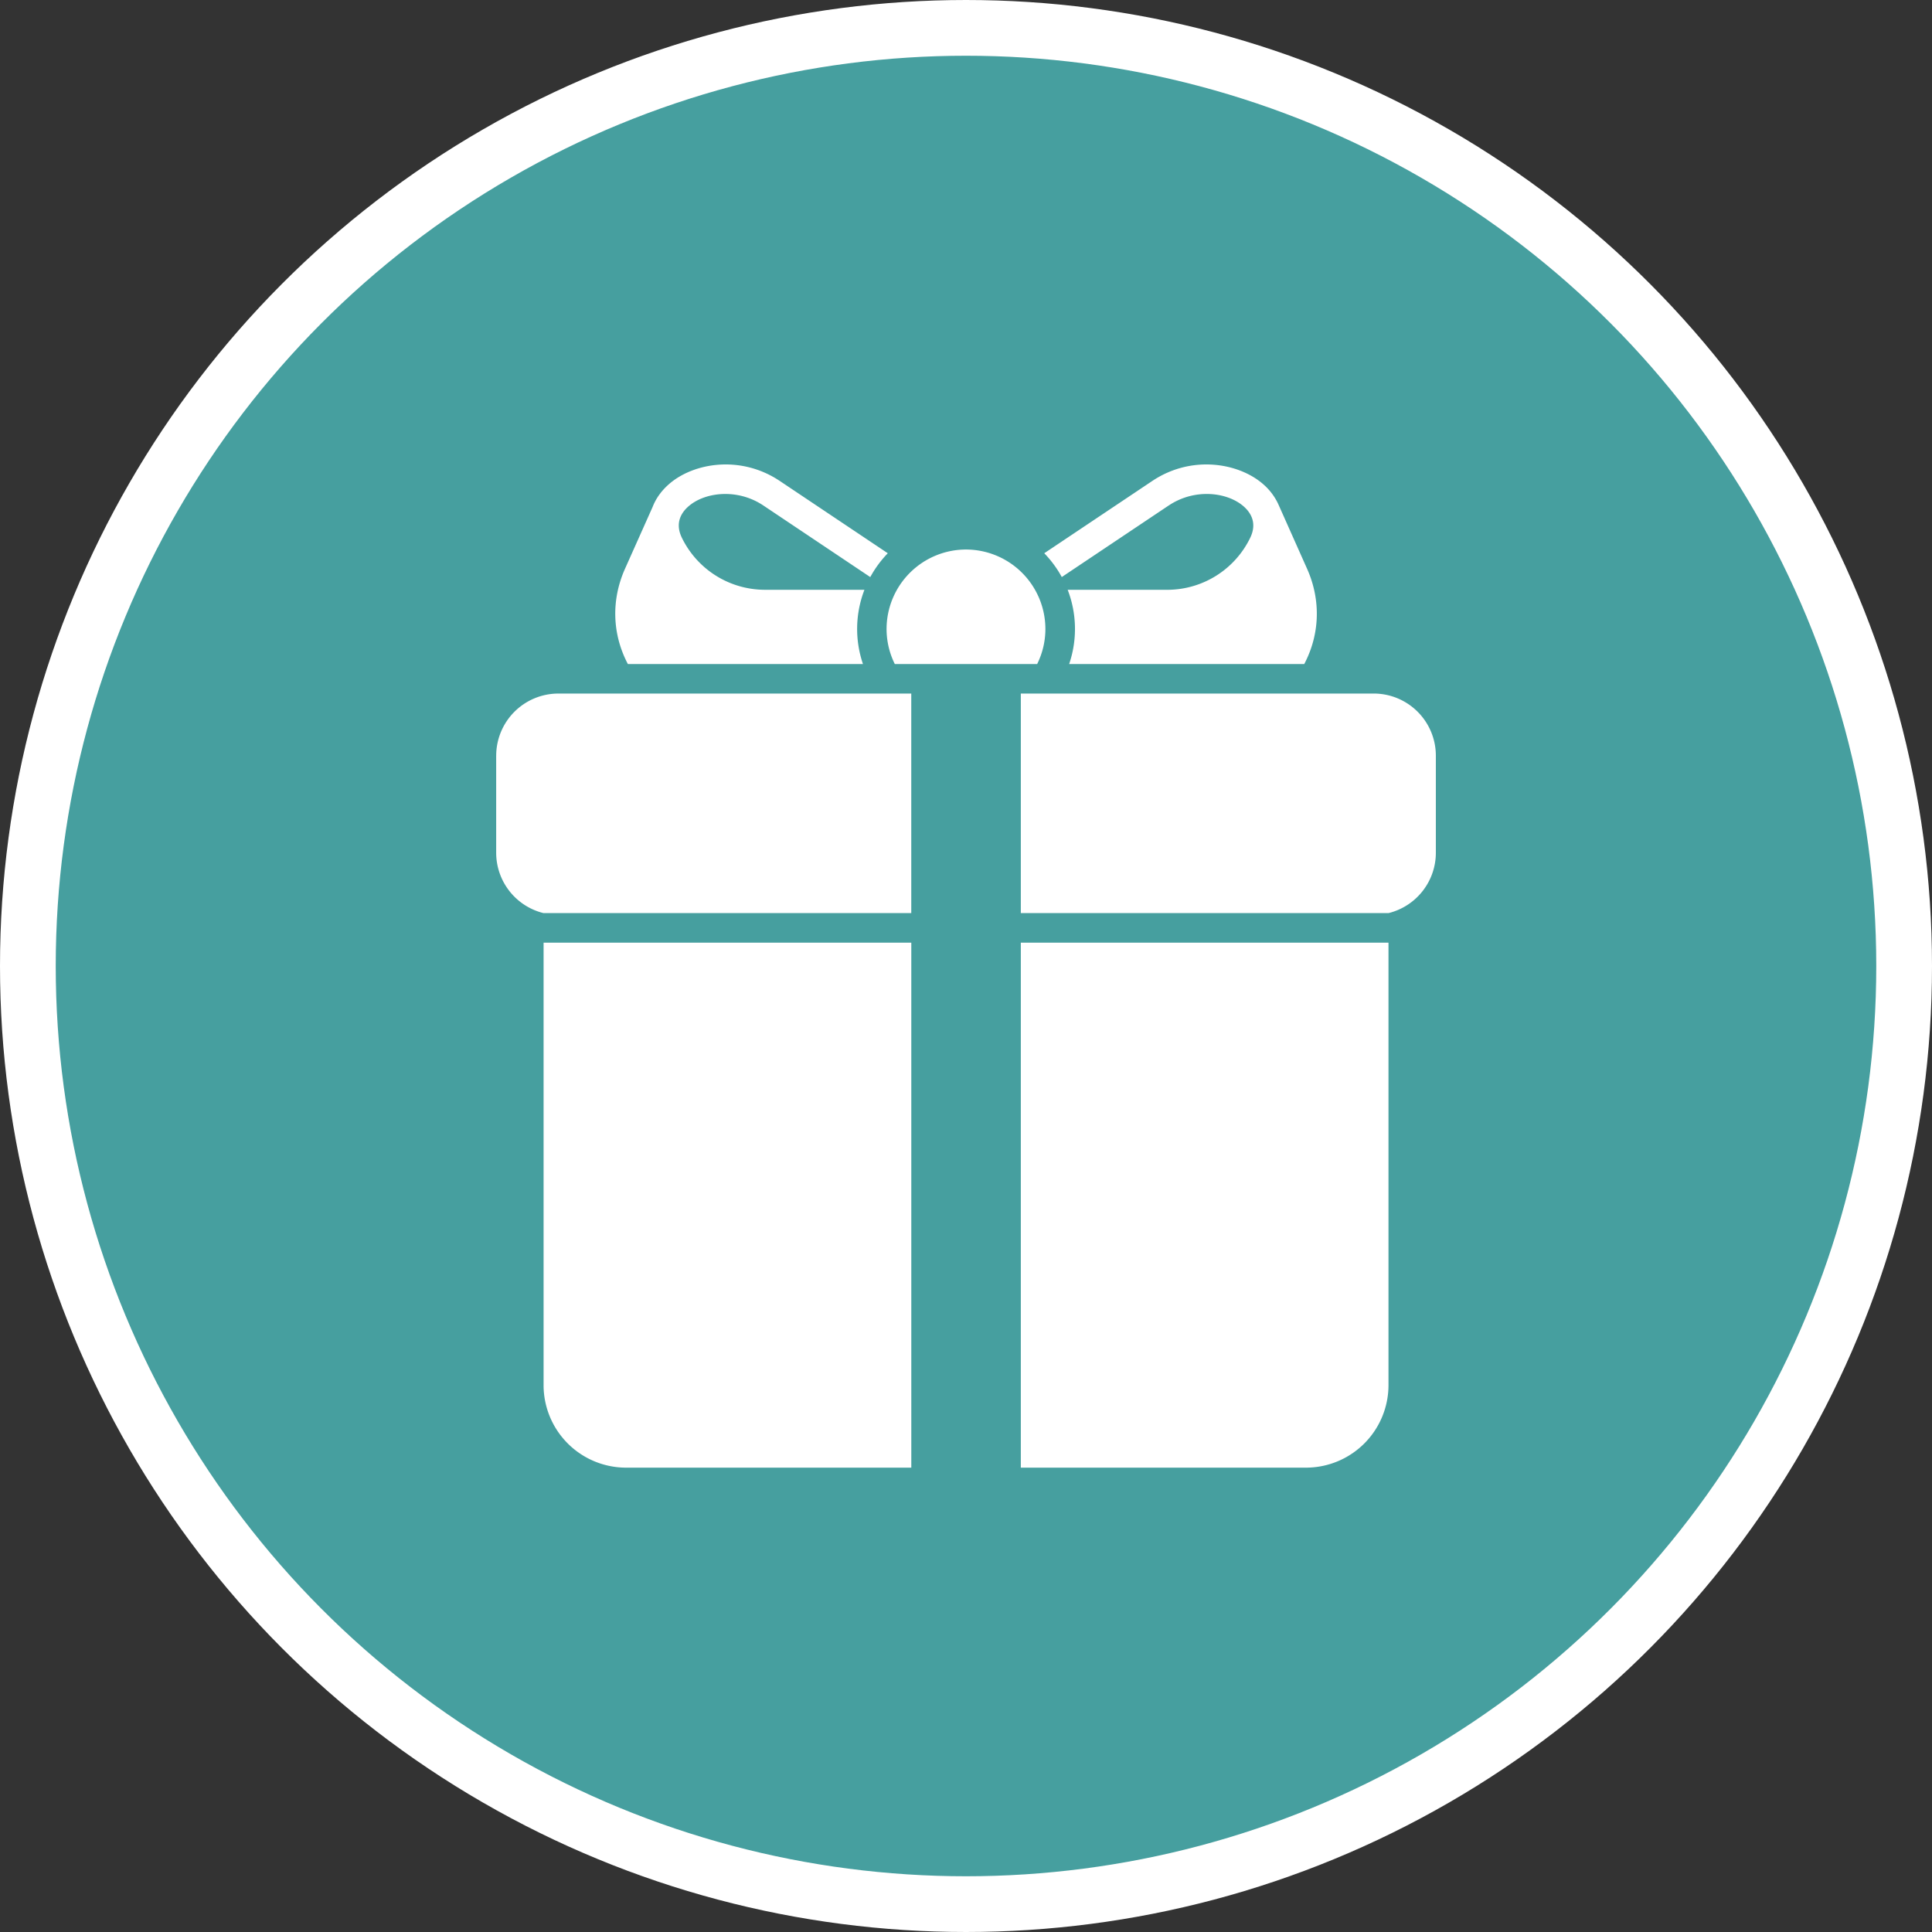 <svg width="118" height="118" fill="none" xmlns="http://www.w3.org/2000/svg"><rect width="100%" height="100%" fill="#333333" stroke="none"/><circle cx="59" cy="59" r="57.298" fill="#469F9F" stroke="#fff" stroke-width="3.404"/><g clip-path="url(#a)" fill="#fff"><path d="M71.379 30.876c1.599-1.07 3.58-.817 4.572.046.43.374.85 1.012.407 1.926a5.633 5.633 0 0 1-5.043 3.175H65.21a6.635 6.635 0 0 1 .09 4.535h14.359c.957-1.818 1.026-3.907.173-5.82l-1.75-3.927a3.638 3.638 0 0 0-.944-1.25c-1.486-1.29-4.358-1.792-6.763-.184L63.78 33.79c.42.434.78.922 1.07 1.454l6.528-4.369ZM52.707 40.557a6.635 6.635 0 0 1 .09-4.535h-6.102a5.647 5.647 0 0 1-5.048-3.176c-.443-.913-.023-1.55.408-1.924.534-.465 1.353-.752 2.246-.752.767 0 1.587.212 2.325.706l6.527 4.37a6.677 6.677 0 0 1 1.07-1.455l-6.594-4.414c-2.405-1.608-5.277-1.106-6.76.184-.475.413-.812.89-1.011 1.405l-1.684 3.77c-.854 1.914-.785 4.002.174 5.821h14.359ZM54.652 40.558h8.694c.32-.647.503-1.376.503-2.145a4.858 4.858 0 0 0-4.85-4.85 4.858 4.858 0 0 0-4.85 4.85c0 .77.182 1.498.503 2.145ZM30.305 46.155v5.93a3.801 3.801 0 0 0 2.892 3.685h22.46V42.36H34.1a3.8 3.8 0 0 0-3.794 3.795ZM33.2 84.602a5.042 5.042 0 0 0 5.036 5.037h17.423V57.574H33.2v27.028ZM83.903 42.36H62.348v13.41h22.456a3.8 3.8 0 0 0 2.893-3.687v-5.929a3.798 3.798 0 0 0-3.794-3.795ZM62.348 89.639h17.42a5.042 5.042 0 0 0 5.036-5.037V57.574H62.348V89.64Z"/></g><defs><clipPath id="a"><path fill="#fff" transform="translate(28.367 28.367)" d="M0 0h61.269v61.269H0z"/></clipPath></defs></svg>